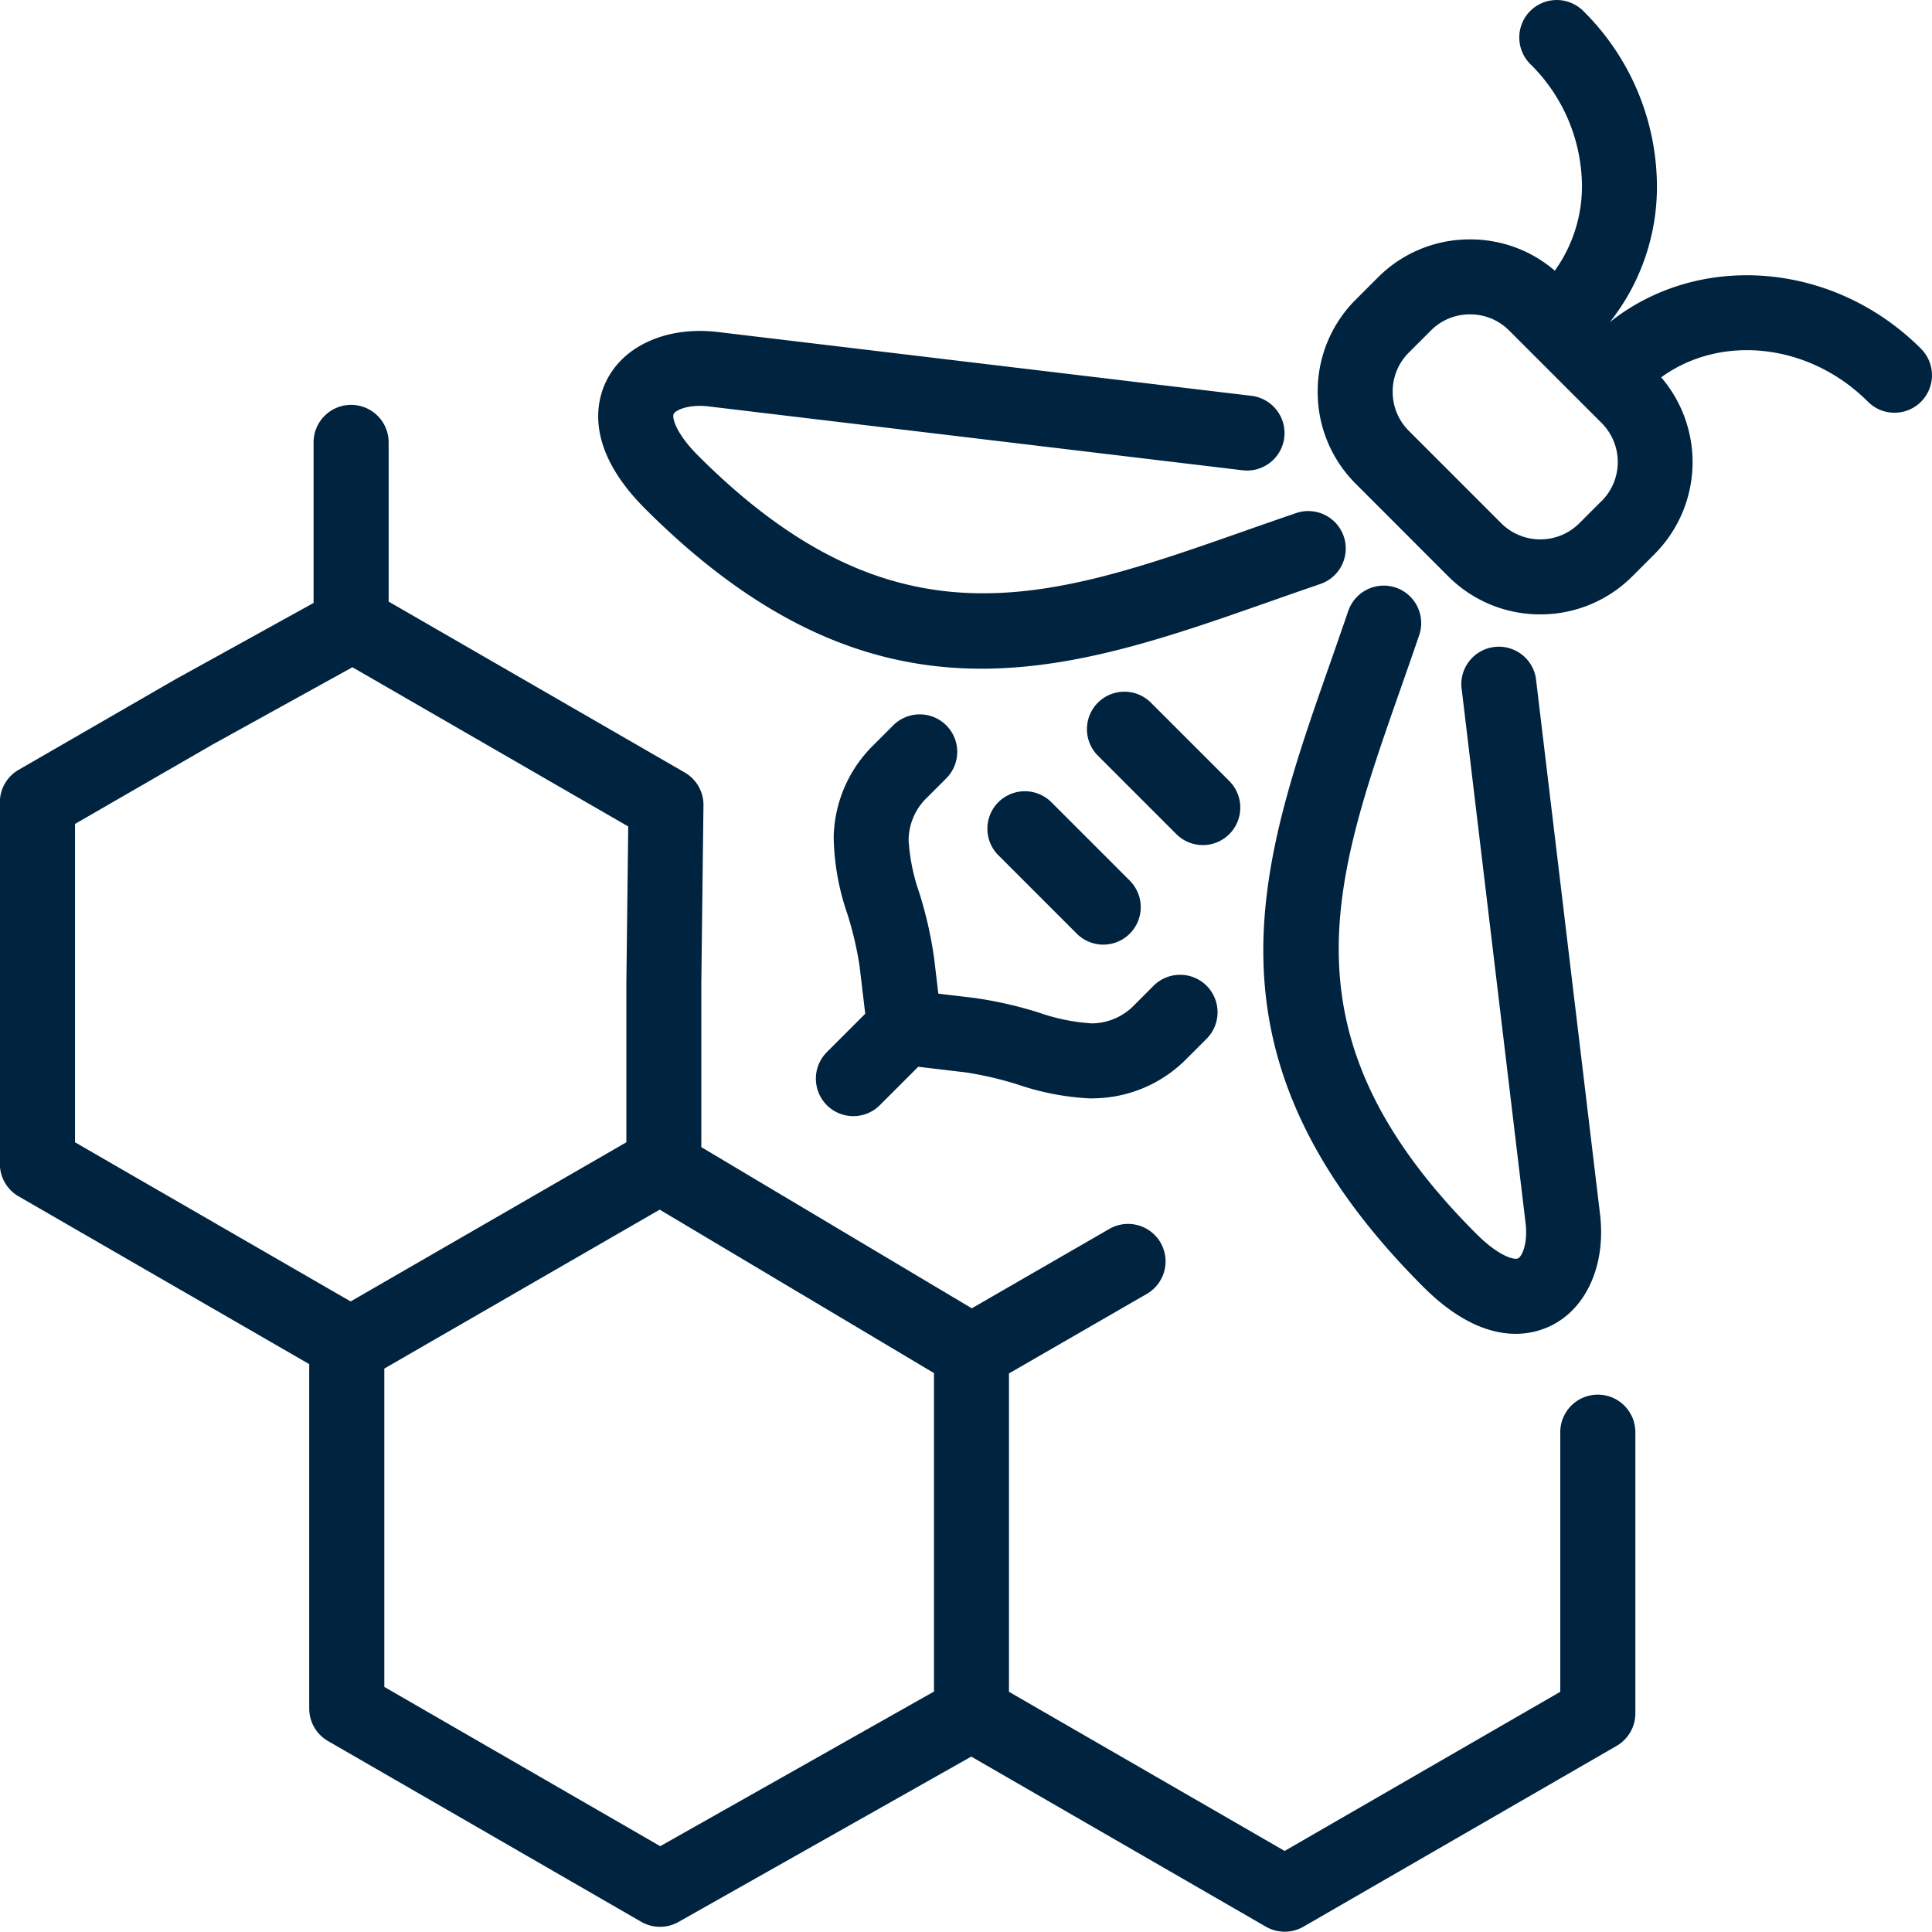 <svg xmlns="http://www.w3.org/2000/svg" xmlns:xlink="http://www.w3.org/1999/xlink" width="154.4" height="154.377" viewBox="0 0 154.4 154.377"><defs><clipPath id="clip-path"><path id="Pfad_2808" data-name="Pfad 2808" d="M0,0H154.4V-154.377H0Z" fill="none"></path></clipPath></defs><g id="Gruppe_2538" data-name="Gruppe 2538" transform="translate(0 154.377)"><g id="Gruppe_2537" data-name="Gruppe 2537" clip-path="url(#clip-path)"><g id="Gruppe_2530" data-name="Gruppe 2530" transform="translate(127.693 -42.921)"><path id="Pfad_2801" data-name="Pfad 2801" d="M0,0A3,3,0,0,0-3,3V23.747L-25.028,36.466-47.06,23.747V-1.694l11.017-6.359a3,3,0,0,0,1.1-4.092,3,3,0,0,0-4.092-1.1L-50.031-6.9-71.646-19.781V-32.852l.171-14.189v-.048c0-.027,0-.054,0-.081,0-.065,0-.131-.007-.2,0-.047-.011-.093-.017-.139s-.012-.1-.02-.146-.023-.109-.036-.163-.018-.078-.028-.117c-.016-.056-.035-.111-.054-.166-.012-.037-.024-.073-.038-.109-.02-.052-.043-.1-.066-.154s-.035-.077-.054-.116-.047-.087-.071-.13-.049-.085-.076-.127-.047-.071-.072-.106-.064-.091-.1-.135-.049-.059-.074-.088-.076-.089-.116-.131-.057-.056-.086-.084-.08-.077-.122-.114-.077-.062-.117-.093-.071-.057-.109-.084c-.055-.039-.112-.074-.17-.11-.021-.013-.041-.028-.063-.041L-73-49.737l-.012-.007L-96.633-63.377V-76.1a3,3,0,0,0-3-3,3,3,0,0,0-3,3v12.83l-11.008,6.084-.049.027-12.514,7.224a3,3,0,0,0-1.5,2.595v28.9a3,3,0,0,0,1.5,2.594l23.223,13.407V25.087a3,3,0,0,0,1.5,2.595L-76.446,42.13a3,3,0,0,0,1.5.4,3,3,0,0,0,1.473-.387l23.4-13.217L-26.525,42.52a3,3,0,0,0,1.5.4,3,3,0,0,0,1.5-.4L1.5,28.071A3,3,0,0,0,3,25.477V3A3,3,0,0,0,0,0M-121.7-45.609l10.992-6.345,11.179-6.178,22.043,12.725-.15,12.519v12.72L-99.67-7.449-121.7-20.168Zm46.77,81.695L-96.98,23.357V-2.084l22.007-12.7L-53.051-1.722v25.45Z" fill="#00233f"></path></g><g id="Gruppe_2531" data-name="Gruppe 2531" transform="translate(153.522 -126.507)"><path id="Pfad_2802" data-name="Pfad 2802" d="M0,0C-7-7-17.762-7.784-24.868-2.125a17.423,17.423,0,0,0,3.744-11.657,19.756,19.756,0,0,0-5.869-13.211,3,3,0,0,0-4.236,0,3,3,0,0,0,0,4.237,13.784,13.784,0,0,1,4.118,9.2,11.557,11.557,0,0,1-2.156,7.318,10.324,10.324,0,0,0-6.776-2.5A10.33,10.33,0,0,0-43.4-5.7l-1.778,1.778a10.33,10.33,0,0,0-3.038,7.356,10.329,10.329,0,0,0,3.038,7.355l7.394,7.4a10.373,10.373,0,0,0,7.357,3.042,10.37,10.37,0,0,0,7.355-3.042l1.778-1.778a10.409,10.409,0,0,0,.53-14.126C-16-1.187-8.935-.462-4.237,4.236a2.984,2.984,0,0,0,2.119.878A2.987,2.987,0,0,0,0,4.236,3,3,0,0,0,0,0M-25.529,12.169l-1.778,1.779a4.419,4.419,0,0,1-6.239,0L-40.94,6.553a4.375,4.375,0,0,1-1.283-3.12A4.376,4.376,0,0,1-40.94.314l1.778-1.778a4.379,4.379,0,0,1,3.119-1.283,4.379,4.379,0,0,1,3.119,1.283l7.4,7.4a4.416,4.416,0,0,1,0,6.238" fill="#00233f"></path></g><g id="Gruppe_2532" data-name="Gruppe 2532" transform="translate(113.419 -103.618)"><path id="Pfad_2803" data-name="Pfad 2803" d="M0,0A3,3,0,0,0-1.87-3.8a3,3,0,0,0-3.8,1.87C-6.146-.54-6.628.833-7.1,2.191-12.779,18.351-18.14,33.615.325,52.081c2.927,2.927,5.457,3.754,7.382,3.754a6.416,6.416,0,0,0,2.81-.64c2.871-1.4,4.415-4.9,3.933-8.926L9.319,3.4a3,3,0,0,0-5.948.712L8.5,46.981c.2,1.67-.3,2.679-.6,2.825s-1.533-.158-3.337-1.962c-15.8-15.8-11.481-28.1-6.013-43.668C-.969,2.8-.48,1.41,0,0" fill="#00233f"></path></g><g id="Gruppe_2533" data-name="Gruppe 2533" transform="translate(78.438 -100.937)"><path id="Pfad_2804" data-name="Pfad 2804" d="M0,0C7.764,0,15.286-2.641,23.012-5.354c1.341-.471,2.7-.947,4.071-1.416a3,3,0,0,0,1.869-3.8,3,3,0,0,0-3.8-1.869c-1.392.475-2.765.957-4.123,1.433C5.457-5.54-6.841-1.221-22.641-17.021c-1.8-1.8-2.1-3.047-1.962-3.336s1.153-.8,2.825-.6l42.645,5.1a2.994,2.994,0,0,0,3.33-2.619,3,3,0,0,0-2.618-3.33l-42.645-5.1c-4.026-.48-7.531,1.062-8.926,3.933-.864,1.779-1.609,5.469,3.114,10.192C-17.241-3.147-8.476,0,0,0" fill="#00233f"></path></g><g id="Gruppe_2534" data-name="Gruppe 2534" transform="translate(66.078 -66.056)"><path id="Pfad_2805" data-name="Pfad 2805" d="M0,0A2.986,2.986,0,0,0,2.118.877,2.983,2.983,0,0,0,4.236,0L7.308-3.071l.068.011,3.711.441a27.41,27.41,0,0,1,4.2.98,21.069,21.069,0,0,0,5.737,1.1c.13,0,.26,0,.391-.008a10.591,10.591,0,0,0,7.216-3.04l1.719-1.719a3,3,0,0,0,0-4.237,3,3,0,0,0-4.236,0L24.4-7.826a4.773,4.773,0,0,1-3.221,1.291,15.631,15.631,0,0,1-4.226-.86,32.309,32.309,0,0,0-5.159-1.174L8.911-8.911l-.343-2.883a32.311,32.311,0,0,0-1.173-5.159,15.539,15.539,0,0,1-.859-4.227,4.766,4.766,0,0,1,1.29-3.22l1.719-1.719a3,3,0,0,0,0-4.236,3,3,0,0,0-4.237,0L3.589-28.636A10.591,10.591,0,0,0,.549-21.42a19.661,19.661,0,0,0,1.089,6.128,27.3,27.3,0,0,1,.981,4.2L3.06-7.375c0,.023.008.045.011.068L0-4.236A3,3,0,0,0,0,0" fill="#00233f"></path></g><g id="Gruppe_2535" data-name="Gruppe 2535" transform="translate(98.245 -91.955)"><path id="Pfad_2806" data-name="Pfad 2806" d="M0,0-6.268-6.268a3,3,0,0,0-4.236,0,3,3,0,0,0,0,4.237l6.268,6.267a2.984,2.984,0,0,0,2.118.878A2.987,2.987,0,0,0,0,4.236,3,3,0,0,0,0,0" fill="#00233f"></path></g><g id="Gruppe_2536" data-name="Gruppe 2536" transform="translate(88.171 -78.885)"><path id="Pfad_2807" data-name="Pfad 2807" d="M0,0A2.989,2.989,0,0,0,2.118-.877a3,3,0,0,0,0-4.237l-6.267-6.268a3,3,0,0,0-4.237,0,3,3,0,0,0,0,4.237L-2.118-.877A2.989,2.989,0,0,0,0,0" fill="#00233f"></path></g></g></g></svg>
